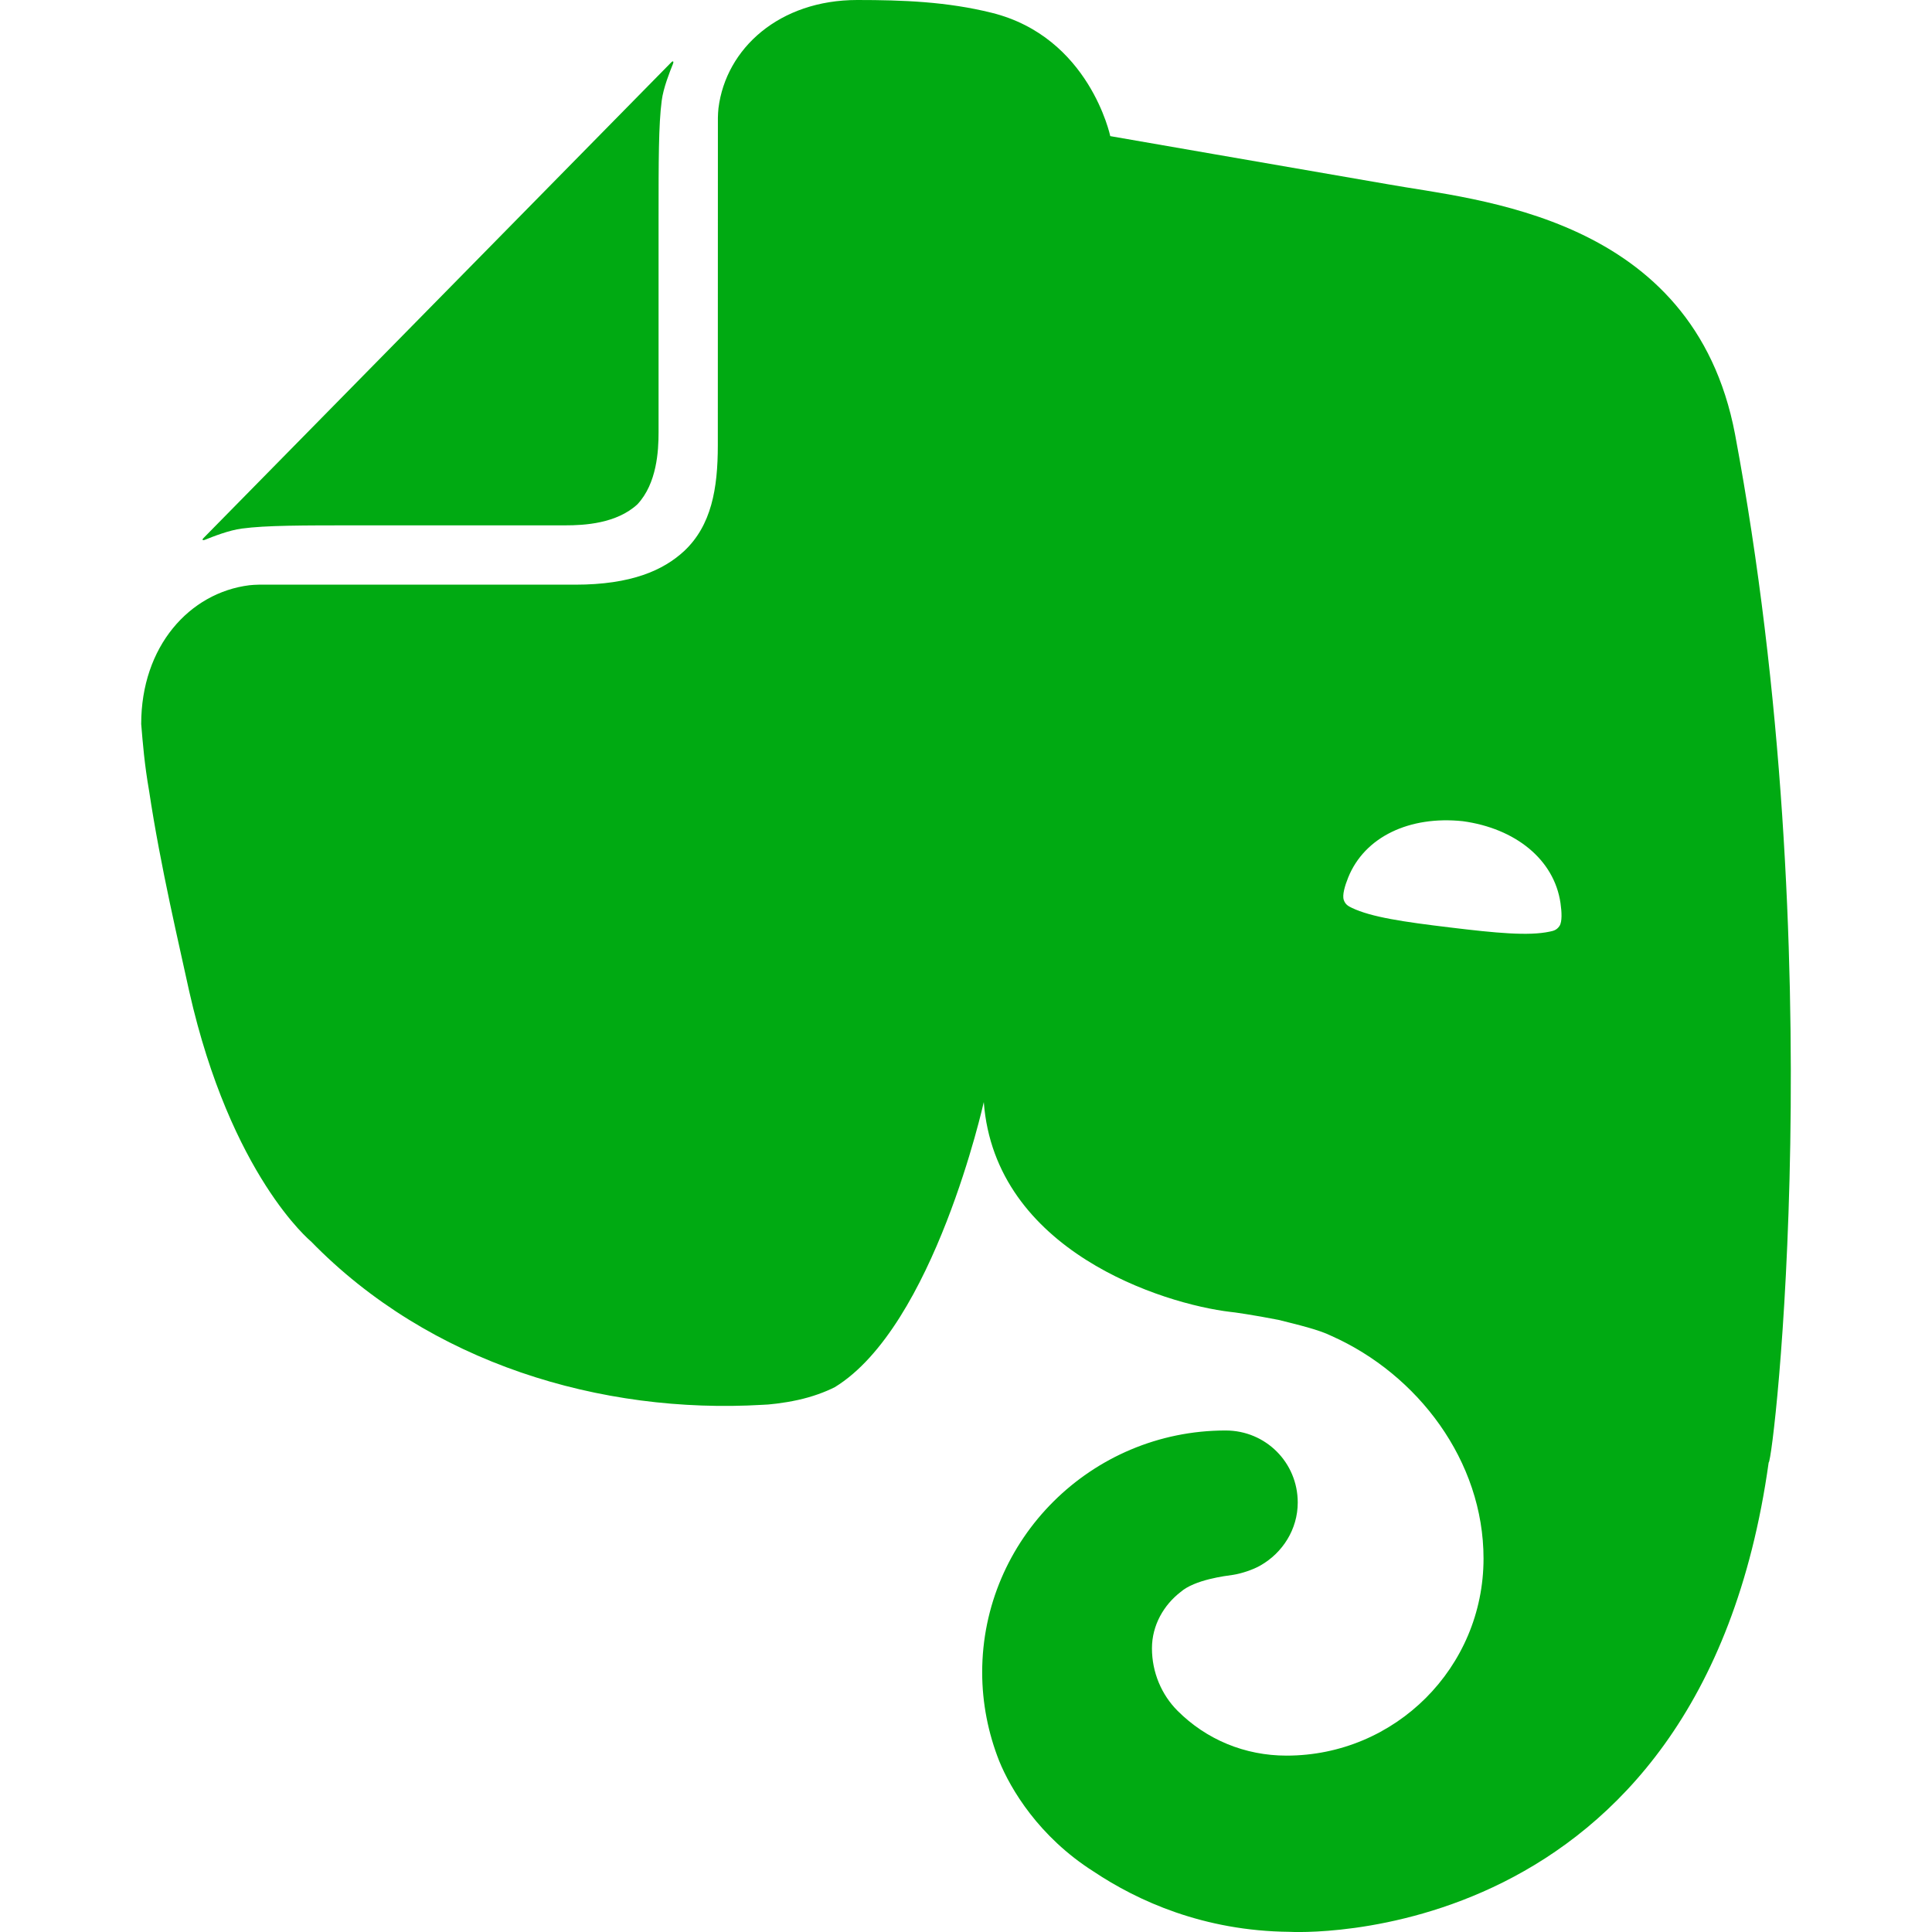 <?xml version="1.0" encoding="UTF-8"?> <svg xmlns="http://www.w3.org/2000/svg" width="24" height="24" viewBox="0 0 24 24" fill="none"><g clip-path="url(#clip0_91_276)"><path d="M8.181 5.369C8.181 5.602 8.16 6.005 7.919 6.264C7.659 6.505 7.257 6.526 7.024 6.526L4.477 6.526C3.741 6.526 3.303 6.526 3.005 6.566C2.846 6.586 2.647 6.665 2.547 6.705C2.516 6.717 2.507 6.705 2.527 6.685L8.34 0.773C8.36 0.753 8.372 0.762 8.36 0.793C8.32 0.893 8.24 1.092 8.22 1.251C8.181 1.549 8.181 1.987 8.181 2.723L8.181 5.369Z" fill="#00AA12"></path><path d="M21.553 5.393C21.035 2.666 18.329 2.487 17.235 2.288C16.081 2.089 13.792 1.691 13.792 1.691C13.792 1.691 13.535 0.461 12.32 0.159C11.765 0.021 11.218 0 10.649 0C9.683 0 9.018 0.6 8.925 1.344C8.922 1.367 8.918 1.433 8.918 1.461C8.918 1.915 8.917 5.532 8.917 5.532C8.917 6.069 8.838 6.527 8.499 6.845C8.241 7.084 7.843 7.263 7.146 7.263C7.146 7.263 3.668 7.263 3.215 7.263C3.187 7.263 3.121 7.267 3.098 7.27C2.354 7.363 1.754 8.029 1.754 8.994C1.774 9.233 1.794 9.492 1.853 9.83C1.993 10.765 2.231 11.76 2.351 12.317C2.868 14.605 3.863 15.421 3.863 15.421C5.336 16.934 7.465 17.57 9.475 17.451C9.534 17.451 9.733 17.431 9.912 17.391C10.091 17.352 10.251 17.292 10.37 17.232C11.604 16.476 12.221 13.69 12.221 13.69C12.36 15.541 14.449 16.198 15.285 16.297C15.305 16.297 15.583 16.337 15.882 16.396C16.121 16.456 16.379 16.516 16.539 16.595C17.613 17.073 18.429 18.148 18.429 19.361C18.429 20.714 17.334 21.809 15.982 21.809C15.464 21.809 14.986 21.61 14.628 21.252C14.429 21.053 14.31 20.774 14.31 20.476C14.31 20.188 14.458 19.937 14.665 19.777C14.842 19.622 15.222 19.577 15.32 19.563C15.418 19.548 15.567 19.5 15.659 19.446C15.934 19.289 16.121 18.996 16.121 18.665C16.121 18.168 15.723 17.77 15.225 17.77C13.554 17.77 12.201 19.123 12.201 20.774C12.201 21.16 12.277 21.533 12.412 21.875C12.554 22.224 12.904 22.816 13.584 23.248C14.132 23.614 14.951 23.988 16.021 23.998C16.021 23.998 21.115 24.296 21.971 18.168C22.03 18.167 22.767 11.879 21.553 5.393ZM19.373 11.502C19.338 11.555 19.295 11.564 19.251 11.573C18.99 11.629 18.586 11.591 18.011 11.521C17.436 11.452 17.034 11.393 16.794 11.278C16.753 11.258 16.713 11.239 16.693 11.18C16.672 11.12 16.706 11.004 16.748 10.9C16.953 10.393 17.512 10.132 18.17 10.201C18.825 10.29 19.306 10.677 19.385 11.218C19.401 11.329 19.407 11.45 19.373 11.502Z" fill="#00AA12"></path></g><defs><clipPath id="clip0_91_276"><rect width="24" height="24" fill="white"></rect></clipPath></defs></svg> 